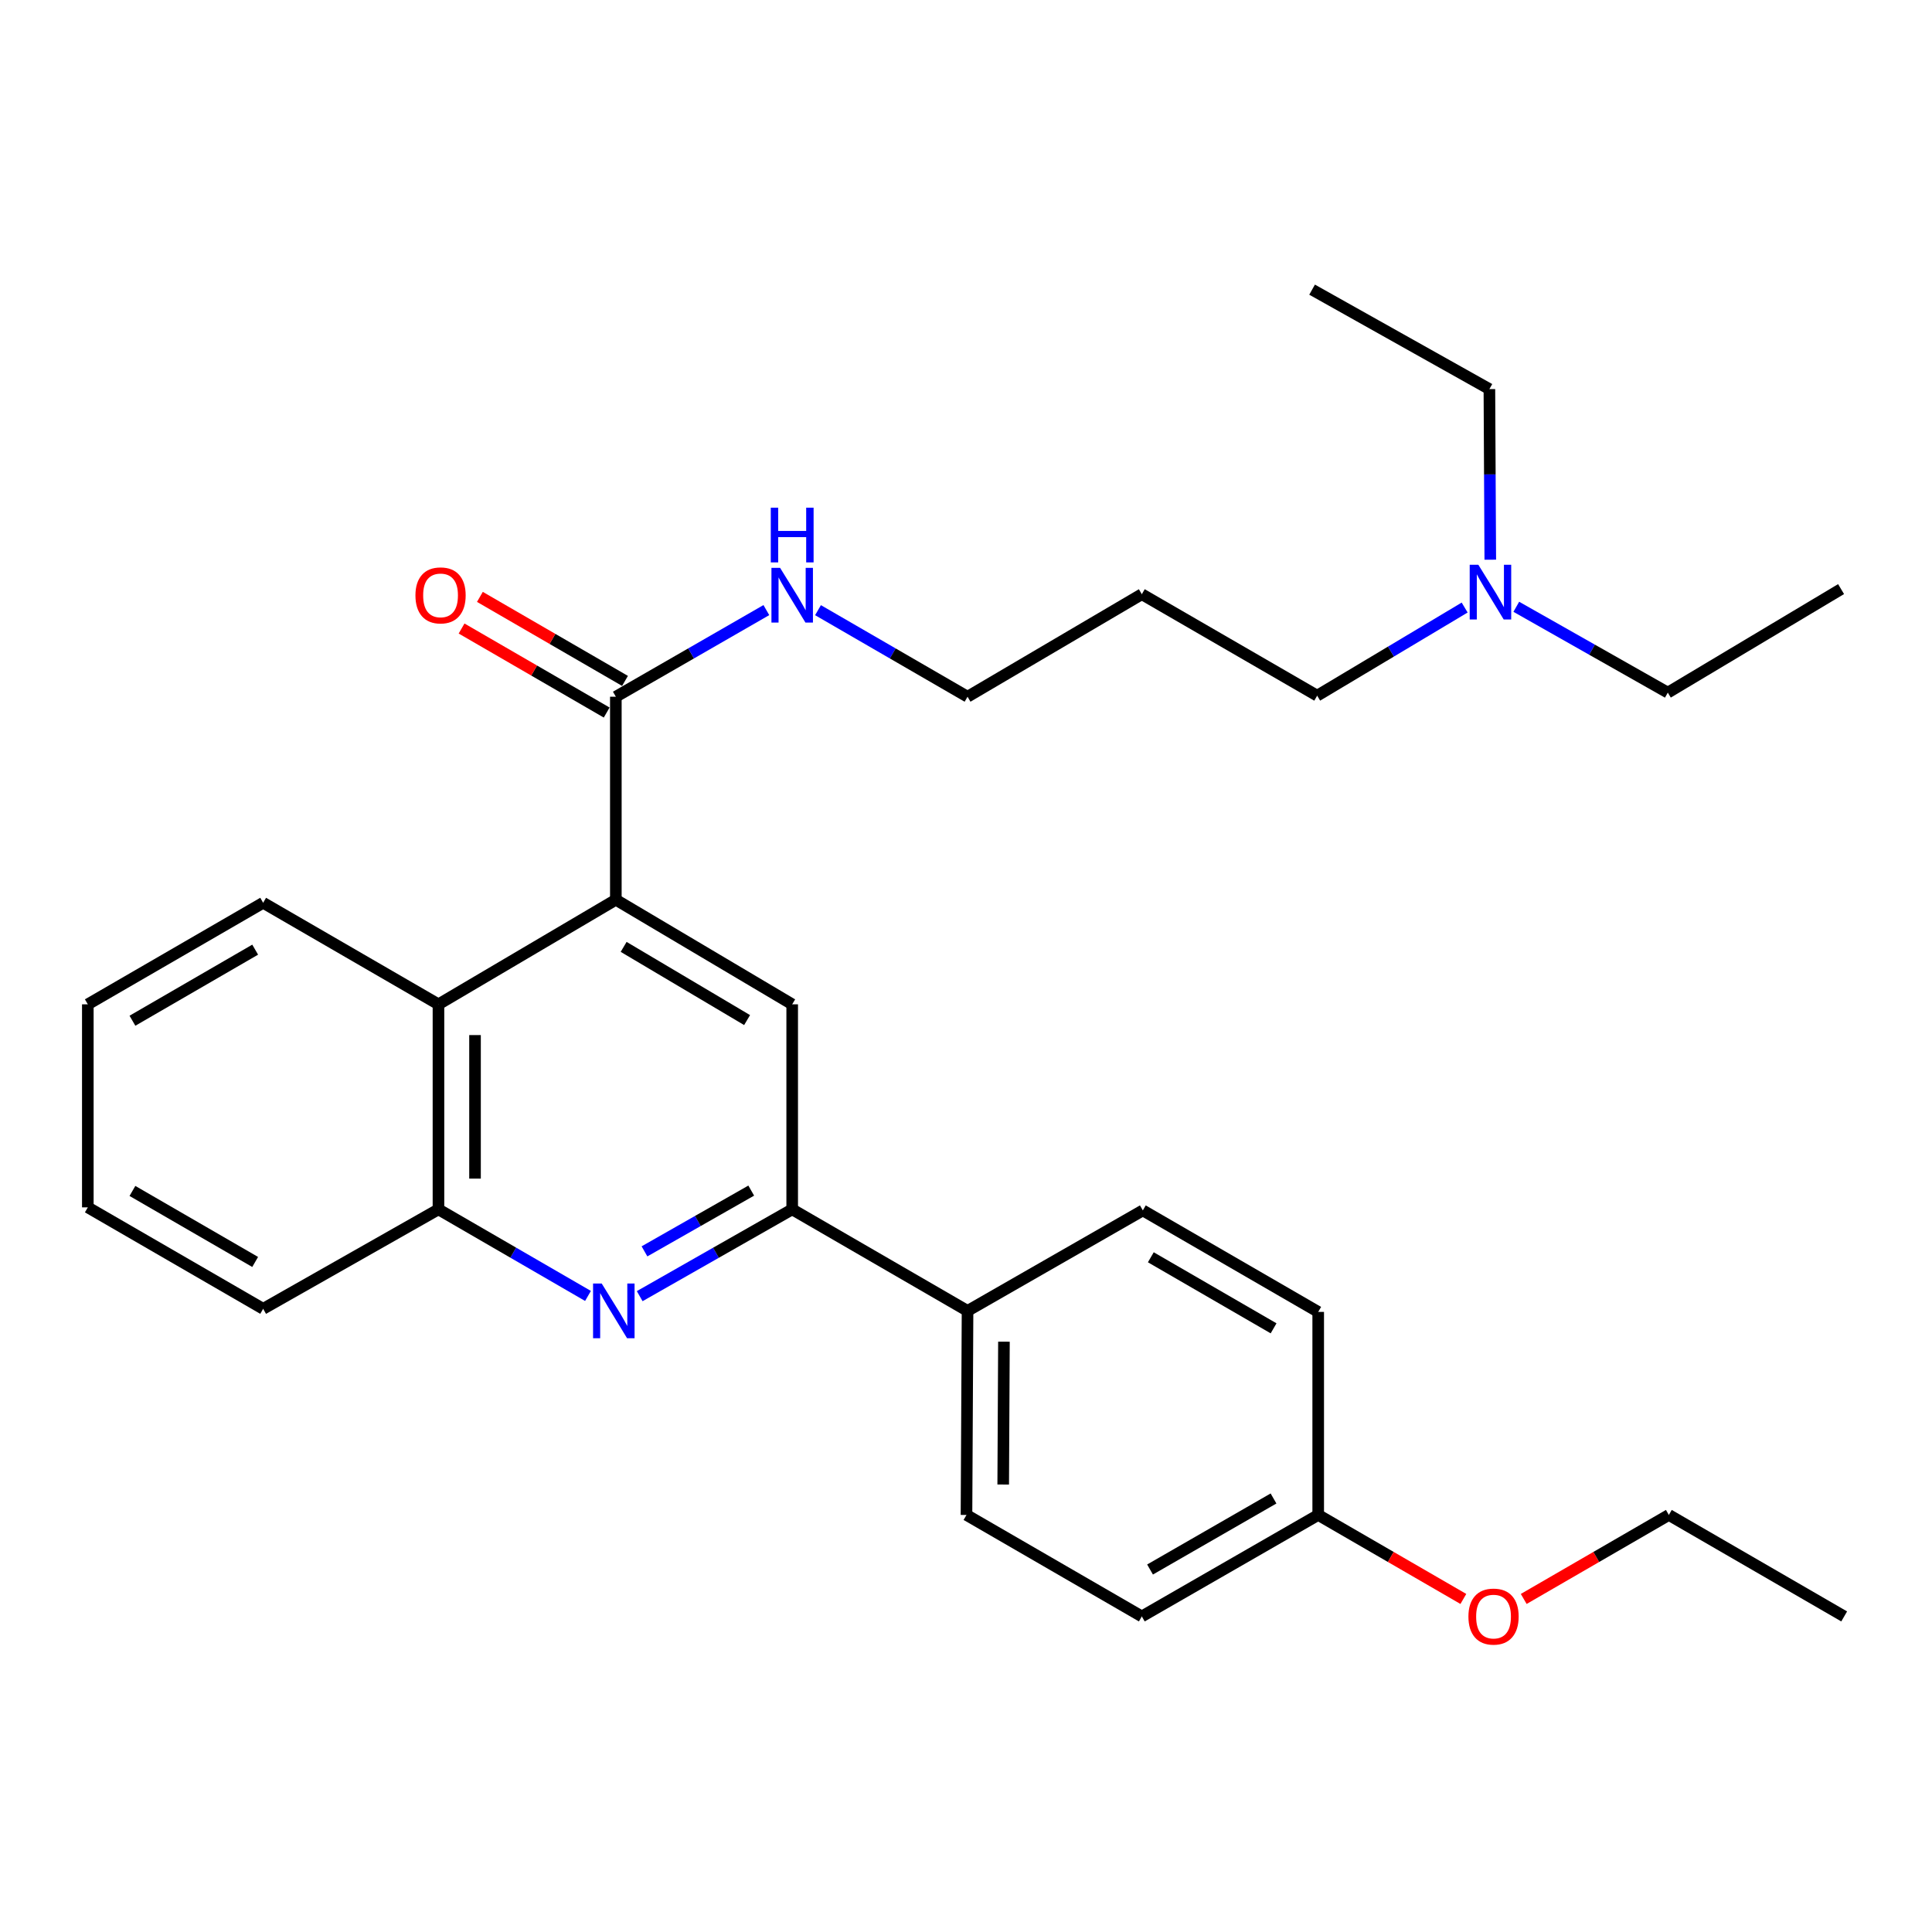 <?xml version='1.0' encoding='iso-8859-1'?>
<svg version='1.1' baseProfile='full'
              xmlns='http://www.w3.org/2000/svg'
                      xmlns:rdkit='http://www.rdkit.org/xml'
                      xmlns:xlink='http://www.w3.org/1999/xlink'
                  xml:space='preserve'
width='1000px' height='1000px' viewBox='0 0 1000 1000'>
<!-- END OF HEADER -->
<rect style='opacity:1.0;fill:#FFFFFF;stroke:none' width='1000' height='1000' x='0' y='0'> </rect>
<path class='bond-2' d='M 318.76,465.704 L 410.037,519.837' style='fill:none;fill-rule:evenodd;stroke:#000000;stroke-width:6px;stroke-linecap:butt;stroke-linejoin:miter;stroke-opacity:1' />
<path class='bond-2' d='M 322.798,490.101 L 386.692,527.994' style='fill:none;fill-rule:evenodd;stroke:#000000;stroke-width:6px;stroke-linecap:butt;stroke-linejoin:miter;stroke-opacity:1' />
<path class='bond-3' d='M 318.76,465.704 L 318.76,360.623' style='fill:none;fill-rule:evenodd;stroke:#000000;stroke-width:6px;stroke-linecap:butt;stroke-linejoin:miter;stroke-opacity:1' />
<path class='bond-4' d='M 318.76,465.704 L 226.947,519.837' style='fill:none;fill-rule:evenodd;stroke:#000000;stroke-width:6px;stroke-linecap:butt;stroke-linejoin:miter;stroke-opacity:1' />
<path class='bond-0' d='M 304.347,670.778 L 265.647,648.369' style='fill:none;fill-rule:evenodd;stroke:#0000FF;stroke-width:6px;stroke-linecap:butt;stroke-linejoin:miter;stroke-opacity:1' />
<path class='bond-0' d='M 265.647,648.369 L 226.947,625.959' style='fill:none;fill-rule:evenodd;stroke:#000000;stroke-width:6px;stroke-linecap:butt;stroke-linejoin:miter;stroke-opacity:1' />
<path class='bond-29' d='M 331.105,670.89 L 370.571,648.425' style='fill:none;fill-rule:evenodd;stroke:#0000FF;stroke-width:6px;stroke-linecap:butt;stroke-linejoin:miter;stroke-opacity:1' />
<path class='bond-29' d='M 370.571,648.425 L 410.037,625.959' style='fill:none;fill-rule:evenodd;stroke:#000000;stroke-width:6px;stroke-linecap:butt;stroke-linejoin:miter;stroke-opacity:1' />
<path class='bond-29' d='M 333.583,647.704 L 361.209,631.978' style='fill:none;fill-rule:evenodd;stroke:#0000FF;stroke-width:6px;stroke-linecap:butt;stroke-linejoin:miter;stroke-opacity:1' />
<path class='bond-29' d='M 361.209,631.978 L 388.836,616.253' style='fill:none;fill-rule:evenodd;stroke:#000000;stroke-width:6px;stroke-linecap:butt;stroke-linejoin:miter;stroke-opacity:1' />
<path class='bond-1' d='M 410.037,625.959 L 410.037,519.837' style='fill:none;fill-rule:evenodd;stroke:#000000;stroke-width:6px;stroke-linecap:butt;stroke-linejoin:miter;stroke-opacity:1' />
<path class='bond-6' d='M 410.037,625.959 L 500.799,678.515' style='fill:none;fill-rule:evenodd;stroke:#000000;stroke-width:6px;stroke-linecap:butt;stroke-linejoin:miter;stroke-opacity:1' />
<path class='bond-7' d='M 323.501,352.434 L 285.947,330.689' style='fill:none;fill-rule:evenodd;stroke:#000000;stroke-width:6px;stroke-linecap:butt;stroke-linejoin:miter;stroke-opacity:1' />
<path class='bond-7' d='M 285.947,330.689 L 248.392,308.944' style='fill:none;fill-rule:evenodd;stroke:#FF0000;stroke-width:6px;stroke-linecap:butt;stroke-linejoin:miter;stroke-opacity:1' />
<path class='bond-7' d='M 314.019,368.811 L 276.464,347.066' style='fill:none;fill-rule:evenodd;stroke:#000000;stroke-width:6px;stroke-linecap:butt;stroke-linejoin:miter;stroke-opacity:1' />
<path class='bond-7' d='M 276.464,347.066 L 238.909,325.321' style='fill:none;fill-rule:evenodd;stroke:#FF0000;stroke-width:6px;stroke-linecap:butt;stroke-linejoin:miter;stroke-opacity:1' />
<path class='bond-8' d='M 318.76,360.623 L 357.712,338.204' style='fill:none;fill-rule:evenodd;stroke:#000000;stroke-width:6px;stroke-linecap:butt;stroke-linejoin:miter;stroke-opacity:1' />
<path class='bond-8' d='M 357.712,338.204 L 396.664,315.784' style='fill:none;fill-rule:evenodd;stroke:#0000FF;stroke-width:6px;stroke-linecap:butt;stroke-linejoin:miter;stroke-opacity:1' />
<path class='bond-5' d='M 226.947,519.837 L 226.947,625.959' style='fill:none;fill-rule:evenodd;stroke:#000000;stroke-width:6px;stroke-linecap:butt;stroke-linejoin:miter;stroke-opacity:1' />
<path class='bond-5' d='M 245.871,535.755 L 245.871,610.041' style='fill:none;fill-rule:evenodd;stroke:#000000;stroke-width:6px;stroke-linecap:butt;stroke-linejoin:miter;stroke-opacity:1' />
<path class='bond-17' d='M 226.947,519.837 L 136.206,467.281' style='fill:none;fill-rule:evenodd;stroke:#000000;stroke-width:6px;stroke-linecap:butt;stroke-linejoin:miter;stroke-opacity:1' />
<path class='bond-18' d='M 226.947,625.959 L 136.206,677.443' style='fill:none;fill-rule:evenodd;stroke:#000000;stroke-width:6px;stroke-linecap:butt;stroke-linejoin:miter;stroke-opacity:1' />
<path class='bond-9' d='M 500.799,678.515 L 500.252,784.133' style='fill:none;fill-rule:evenodd;stroke:#000000;stroke-width:6px;stroke-linecap:butt;stroke-linejoin:miter;stroke-opacity:1' />
<path class='bond-9' d='M 519.641,694.456 L 519.258,768.388' style='fill:none;fill-rule:evenodd;stroke:#000000;stroke-width:6px;stroke-linecap:butt;stroke-linejoin:miter;stroke-opacity:1' />
<path class='bond-10' d='M 500.799,678.515 L 591.529,626.506' style='fill:none;fill-rule:evenodd;stroke:#000000;stroke-width:6px;stroke-linecap:butt;stroke-linejoin:miter;stroke-opacity:1' />
<path class='bond-19' d='M 423.399,315.822 L 462.099,338.222' style='fill:none;fill-rule:evenodd;stroke:#0000FF;stroke-width:6px;stroke-linecap:butt;stroke-linejoin:miter;stroke-opacity:1' />
<path class='bond-19' d='M 462.099,338.222 L 500.799,360.623' style='fill:none;fill-rule:evenodd;stroke:#000000;stroke-width:6px;stroke-linecap:butt;stroke-linejoin:miter;stroke-opacity:1' />
<path class='bond-13' d='M 500.252,784.133 L 591.004,836.657' style='fill:none;fill-rule:evenodd;stroke:#000000;stroke-width:6px;stroke-linecap:butt;stroke-linejoin:miter;stroke-opacity:1' />
<path class='bond-14' d='M 591.529,626.506 L 682.302,679.041' style='fill:none;fill-rule:evenodd;stroke:#000000;stroke-width:6px;stroke-linecap:butt;stroke-linejoin:miter;stroke-opacity:1' />
<path class='bond-14' d='M 595.666,650.765 L 659.207,687.54' style='fill:none;fill-rule:evenodd;stroke:#000000;stroke-width:6px;stroke-linecap:butt;stroke-linejoin:miter;stroke-opacity:1' />
<path class='bond-11' d='M 758.103,314.467 L 719.934,337.271' style='fill:none;fill-rule:evenodd;stroke:#0000FF;stroke-width:6px;stroke-linecap:butt;stroke-linejoin:miter;stroke-opacity:1' />
<path class='bond-11' d='M 719.934,337.271 L 681.766,360.076' style='fill:none;fill-rule:evenodd;stroke:#000000;stroke-width:6px;stroke-linecap:butt;stroke-linejoin:miter;stroke-opacity:1' />
<path class='bond-21' d='M 784.833,314.068 L 824.045,336.284' style='fill:none;fill-rule:evenodd;stroke:#0000FF;stroke-width:6px;stroke-linecap:butt;stroke-linejoin:miter;stroke-opacity:1' />
<path class='bond-21' d='M 824.045,336.284 L 863.258,358.499' style='fill:none;fill-rule:evenodd;stroke:#000000;stroke-width:6px;stroke-linecap:butt;stroke-linejoin:miter;stroke-opacity:1' />
<path class='bond-22' d='M 771.368,289.702 L 771.138,245.55' style='fill:none;fill-rule:evenodd;stroke:#0000FF;stroke-width:6px;stroke-linecap:butt;stroke-linejoin:miter;stroke-opacity:1' />
<path class='bond-22' d='M 771.138,245.55 L 770.908,201.398' style='fill:none;fill-rule:evenodd;stroke:#000000;stroke-width:6px;stroke-linecap:butt;stroke-linejoin:miter;stroke-opacity:1' />
<path class='bond-12' d='M 682.302,784.133 L 682.302,679.041' style='fill:none;fill-rule:evenodd;stroke:#000000;stroke-width:6px;stroke-linecap:butt;stroke-linejoin:miter;stroke-opacity:1' />
<path class='bond-16' d='M 682.302,784.133 L 719.867,805.874' style='fill:none;fill-rule:evenodd;stroke:#000000;stroke-width:6px;stroke-linecap:butt;stroke-linejoin:miter;stroke-opacity:1' />
<path class='bond-16' d='M 719.867,805.874 L 757.432,827.616' style='fill:none;fill-rule:evenodd;stroke:#FF0000;stroke-width:6px;stroke-linecap:butt;stroke-linejoin:miter;stroke-opacity:1' />
<path class='bond-31' d='M 682.302,784.133 L 591.004,836.657' style='fill:none;fill-rule:evenodd;stroke:#000000;stroke-width:6px;stroke-linecap:butt;stroke-linejoin:miter;stroke-opacity:1' />
<path class='bond-31' d='M 659.17,775.608 L 595.261,812.376' style='fill:none;fill-rule:evenodd;stroke:#000000;stroke-width:6px;stroke-linecap:butt;stroke-linejoin:miter;stroke-opacity:1' />
<path class='bond-15' d='M 591.004,307.562 L 500.799,360.623' style='fill:none;fill-rule:evenodd;stroke:#000000;stroke-width:6px;stroke-linecap:butt;stroke-linejoin:miter;stroke-opacity:1' />
<path class='bond-20' d='M 591.004,307.562 L 681.766,360.076' style='fill:none;fill-rule:evenodd;stroke:#000000;stroke-width:6px;stroke-linecap:butt;stroke-linejoin:miter;stroke-opacity:1' />
<path class='bond-23' d='M 788.674,827.615 L 826.234,805.874' style='fill:none;fill-rule:evenodd;stroke:#FF0000;stroke-width:6px;stroke-linecap:butt;stroke-linejoin:miter;stroke-opacity:1' />
<path class='bond-23' d='M 826.234,805.874 L 863.794,784.133' style='fill:none;fill-rule:evenodd;stroke:#000000;stroke-width:6px;stroke-linecap:butt;stroke-linejoin:miter;stroke-opacity:1' />
<path class='bond-26' d='M 136.206,467.281 L 45.455,519.837' style='fill:none;fill-rule:evenodd;stroke:#000000;stroke-width:6px;stroke-linecap:butt;stroke-linejoin:miter;stroke-opacity:1' />
<path class='bond-26' d='M 132.077,491.54 L 68.551,528.33' style='fill:none;fill-rule:evenodd;stroke:#000000;stroke-width:6px;stroke-linecap:butt;stroke-linejoin:miter;stroke-opacity:1' />
<path class='bond-30' d='M 136.206,677.443 L 45.455,624.929' style='fill:none;fill-rule:evenodd;stroke:#000000;stroke-width:6px;stroke-linecap:butt;stroke-linejoin:miter;stroke-opacity:1' />
<path class='bond-30' d='M 132.071,653.187 L 68.545,616.427' style='fill:none;fill-rule:evenodd;stroke:#000000;stroke-width:6px;stroke-linecap:butt;stroke-linejoin:miter;stroke-opacity:1' />
<path class='bond-24' d='M 863.258,358.499 L 952.937,304.912' style='fill:none;fill-rule:evenodd;stroke:#000000;stroke-width:6px;stroke-linecap:butt;stroke-linejoin:miter;stroke-opacity:1' />
<path class='bond-25' d='M 770.908,201.398 L 679.137,149.924' style='fill:none;fill-rule:evenodd;stroke:#000000;stroke-width:6px;stroke-linecap:butt;stroke-linejoin:miter;stroke-opacity:1' />
<path class='bond-27' d='M 863.794,784.133 L 954.545,836.657' style='fill:none;fill-rule:evenodd;stroke:#000000;stroke-width:6px;stroke-linecap:butt;stroke-linejoin:miter;stroke-opacity:1' />
<path class='bond-28' d='M 45.455,519.837 L 45.455,624.929' style='fill:none;fill-rule:evenodd;stroke:#000000;stroke-width:6px;stroke-linecap:butt;stroke-linejoin:miter;stroke-opacity:1' />
<path  class='atom-1' d='M 311.449 664.355
L 320.729 679.355
Q 321.649 680.835, 323.129 683.515
Q 324.609 686.195, 324.689 686.355
L 324.689 664.355
L 328.449 664.355
L 328.449 692.675
L 324.569 692.675
L 314.609 676.275
Q 313.449 674.355, 312.209 672.155
Q 311.009 669.955, 310.649 669.275
L 310.649 692.675
L 306.969 692.675
L 306.969 664.355
L 311.449 664.355
' fill='#0000FF'/>
<path  class='atom-8' d='M 215.03 308.167
Q 215.03 301.367, 218.39 297.567
Q 221.75 293.767, 228.03 293.767
Q 234.31 293.767, 237.67 297.567
Q 241.03 301.367, 241.03 308.167
Q 241.03 315.047, 237.63 318.967
Q 234.23 322.847, 228.03 322.847
Q 221.79 322.847, 218.39 318.967
Q 215.03 315.087, 215.03 308.167
M 228.03 319.647
Q 232.35 319.647, 234.67 316.767
Q 237.03 313.847, 237.03 308.167
Q 237.03 302.607, 234.67 299.807
Q 232.35 296.967, 228.03 296.967
Q 223.71 296.967, 221.35 299.767
Q 219.03 302.567, 219.03 308.167
Q 219.03 313.887, 221.35 316.767
Q 223.71 319.647, 228.03 319.647
' fill='#FF0000'/>
<path  class='atom-9' d='M 403.777 293.927
L 413.057 308.927
Q 413.977 310.407, 415.457 313.087
Q 416.937 315.767, 417.017 315.927
L 417.017 293.927
L 420.777 293.927
L 420.777 322.247
L 416.897 322.247
L 406.937 305.847
Q 405.777 303.927, 404.537 301.727
Q 403.337 299.527, 402.977 298.847
L 402.977 322.247
L 399.297 322.247
L 399.297 293.927
L 403.777 293.927
' fill='#0000FF'/>
<path  class='atom-9' d='M 398.957 262.775
L 402.797 262.775
L 402.797 274.815
L 417.277 274.815
L 417.277 262.775
L 421.117 262.775
L 421.117 291.095
L 417.277 291.095
L 417.277 278.015
L 402.797 278.015
L 402.797 291.095
L 398.957 291.095
L 398.957 262.775
' fill='#0000FF'/>
<path  class='atom-12' d='M 765.195 292.329
L 774.475 307.329
Q 775.395 308.809, 776.875 311.489
Q 778.355 314.169, 778.435 314.329
L 778.435 292.329
L 782.195 292.329
L 782.195 320.649
L 778.315 320.649
L 768.355 304.249
Q 767.195 302.329, 765.955 300.129
Q 764.755 297.929, 764.395 297.249
L 764.395 320.649
L 760.715 320.649
L 760.715 292.329
L 765.195 292.329
' fill='#0000FF'/>
<path  class='atom-17' d='M 760.053 836.737
Q 760.053 829.937, 763.413 826.137
Q 766.773 822.337, 773.053 822.337
Q 779.333 822.337, 782.693 826.137
Q 786.053 829.937, 786.053 836.737
Q 786.053 843.617, 782.653 847.537
Q 779.253 851.417, 773.053 851.417
Q 766.813 851.417, 763.413 847.537
Q 760.053 843.657, 760.053 836.737
M 773.053 848.217
Q 777.373 848.217, 779.693 845.337
Q 782.053 842.417, 782.053 836.737
Q 782.053 831.177, 779.693 828.377
Q 777.373 825.537, 773.053 825.537
Q 768.733 825.537, 766.373 828.337
Q 764.053 831.137, 764.053 836.737
Q 764.053 842.457, 766.373 845.337
Q 768.733 848.217, 773.053 848.217
' fill='#FF0000'/>
</svg>
